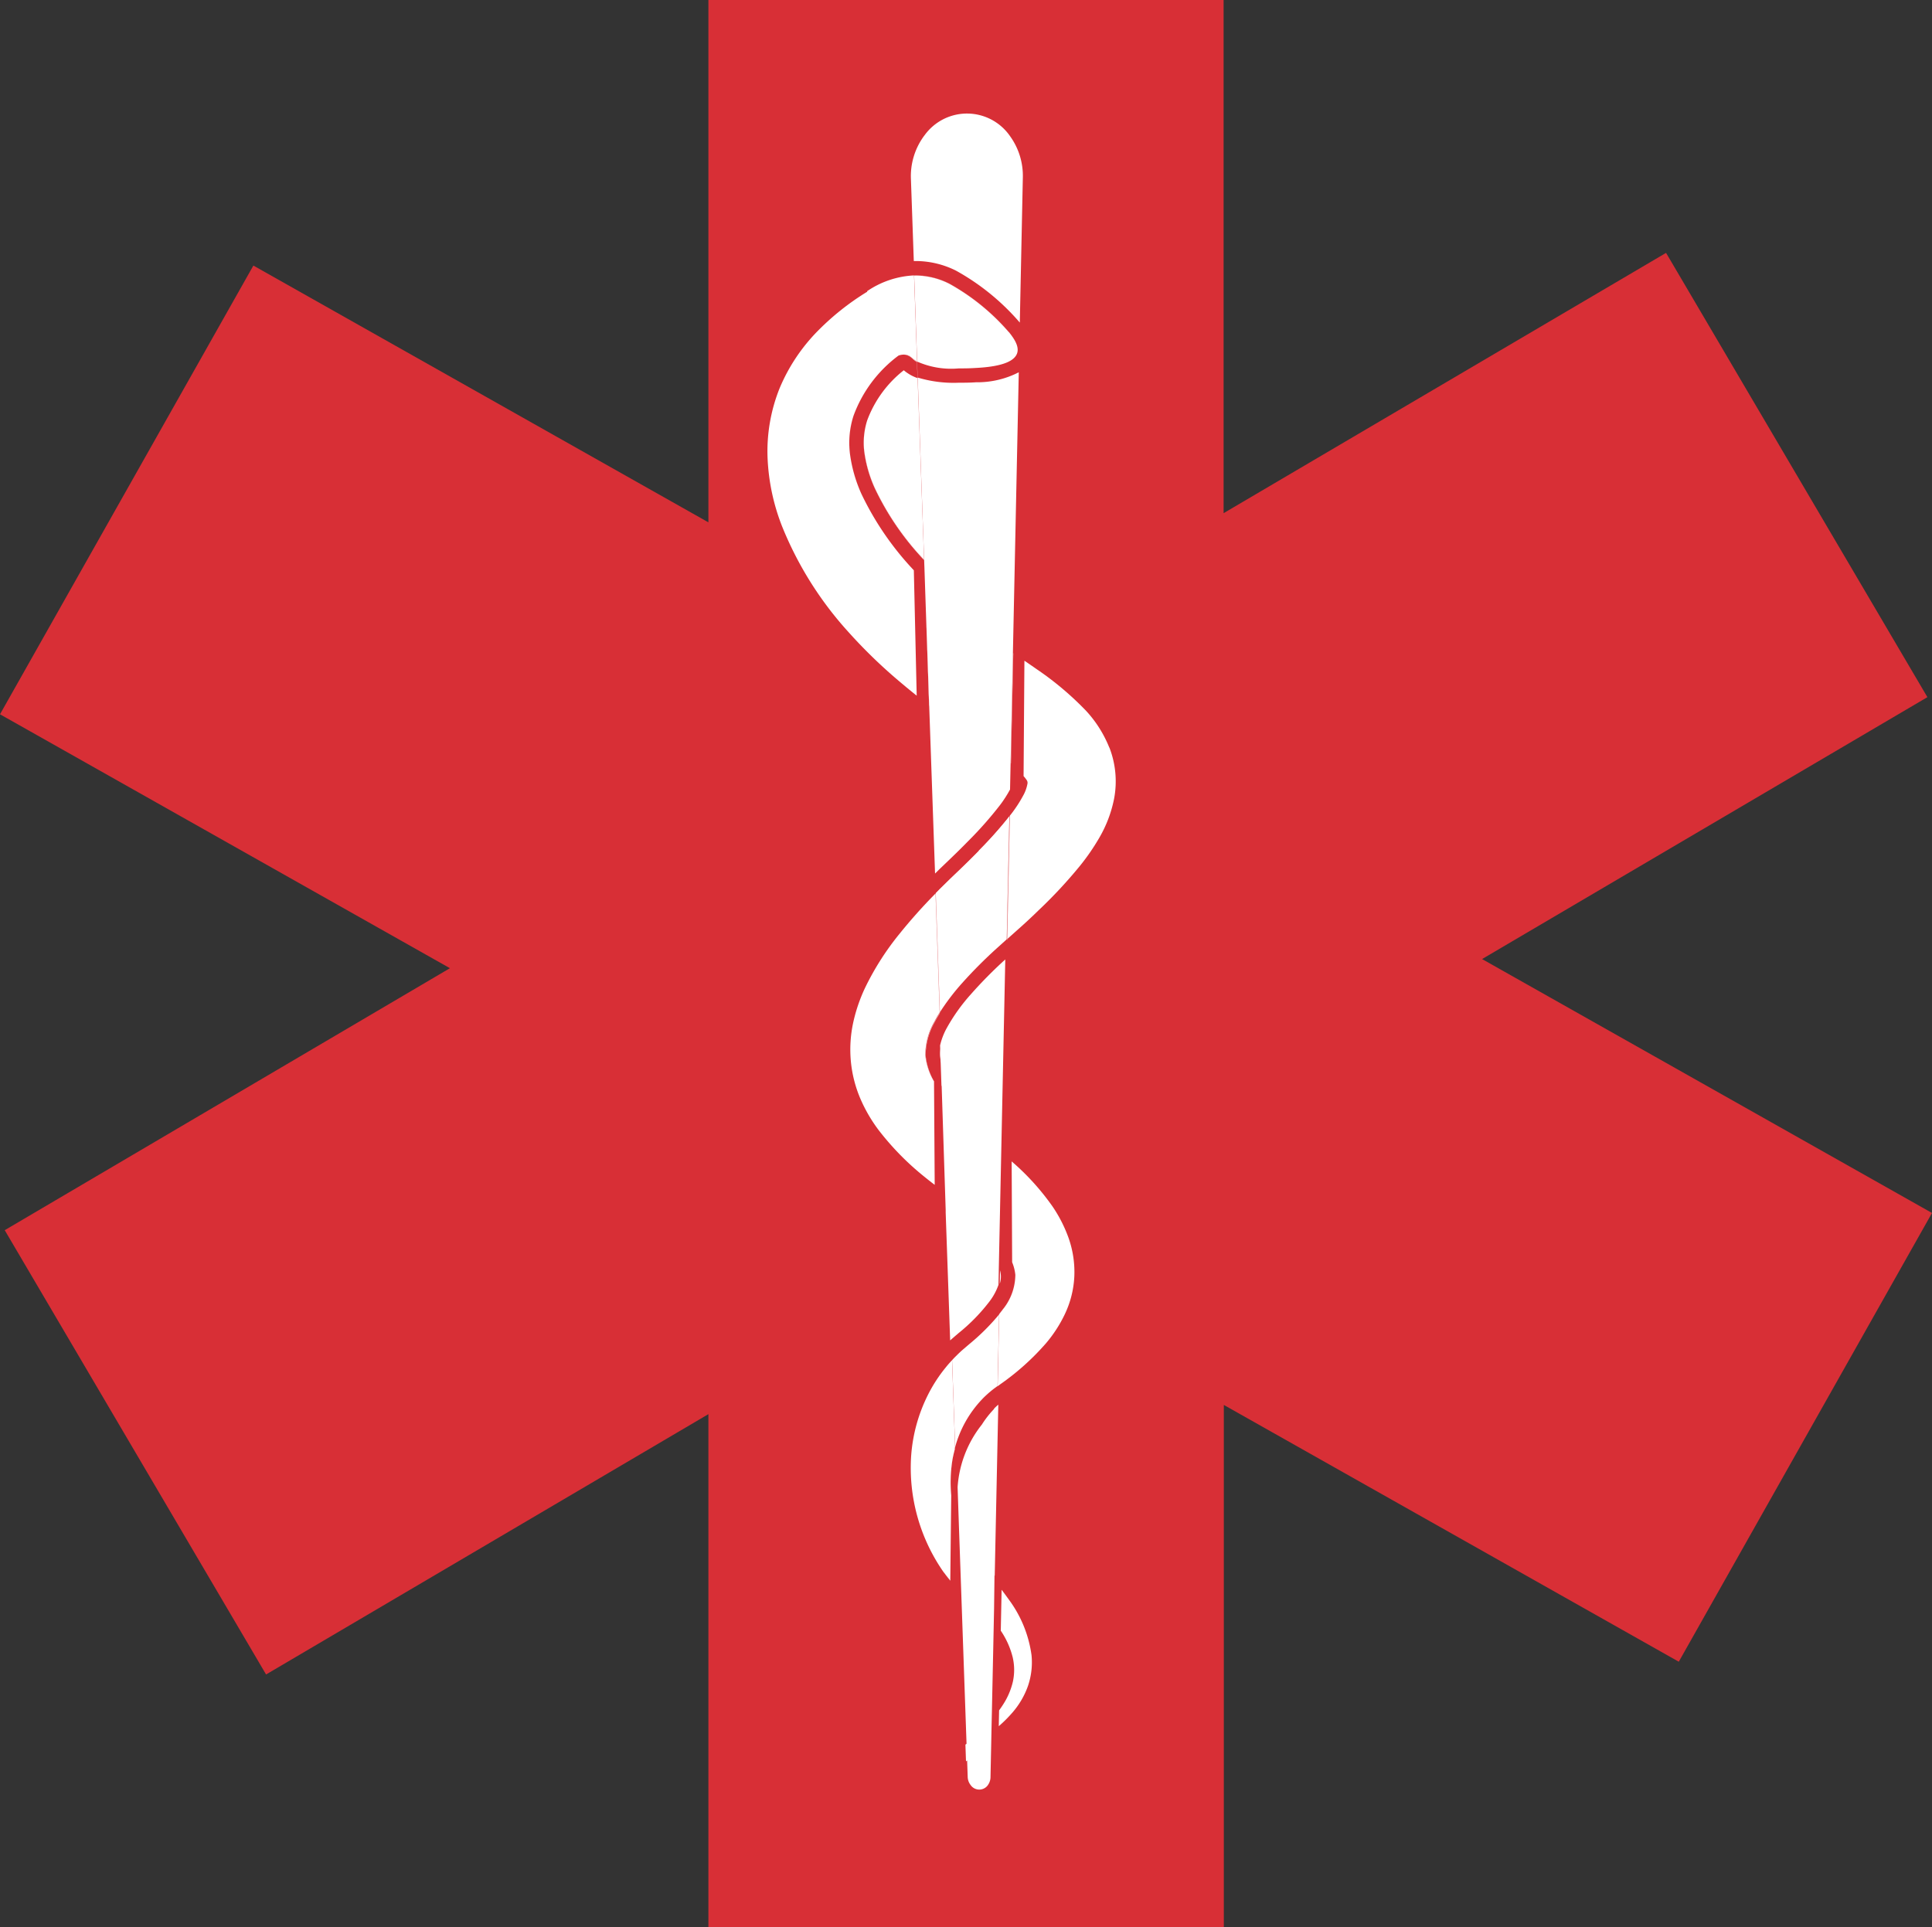 <svg xmlns="http://www.w3.org/2000/svg" xmlns:xlink="http://www.w3.org/1999/xlink" width="60" height="59.866" viewBox="0 0 60 59.866"><rect x="0" y="0" width="60" height="59.866" fill="#333333" stroke="none"/><defs><clipPath id="a"><rect width="60" height="59.865" fill="none"/></clipPath></defs><g transform="translate(0 0)"><path d="M22,0V16.225L7.869,8.249,0,22.187l13.973,7.887L.147,38.212l8.116,13.8L22,43.926V59.865H38.007V43.64l14.129,7.976L60,37.677,46.027,29.79l13.83-8.135-8.116-13.8L38,15.94V0Z" fill="#d82f36"/><g clip-path="url(#a)"><path d="M63.849,117.262l.088.121.158-.1-.008-.228c-.078.071-.157.14-.237.208" transform="translate(-34.359 -62.99)" fill="#d82f36"/><path d="M67.595,109.037a1.725,1.725,0,0,1,0,.74,2.25,2.25,0,0,1-.309.715c-.037.059-.077.115-.118.172l-.01.491a4.12,4.12,0,0,0,.435-.436,2.558,2.558,0,0,0,.47-.809,2.274,2.274,0,0,0,.112-.96,3.747,3.747,0,0,0-.708-1.732c-.072-.1-.145-.2-.221-.3l-.026,1.271a2.578,2.578,0,0,1,.375.846" transform="translate(-36.14 -57.537)" fill="#fff"/><path d="M64.915,116.664l.018.519.061-.038c.218-.135.452-.289.684-.464l.012-.587a6.582,6.582,0,0,1-.775.57" transform="translate(-34.933 -62.474)" fill="#fff"/><path d="M60.62,45.947c.155.132.312.262.472.388h0c-.16-.126-.317-.255-.472-.387" transform="translate(-32.621 -24.725)" fill="#fff"/><path d="M58.094,29.243a2.292,2.292,0,0,1,.09-.978v0a2.283,2.283,0,0,0-.092.984,4.021,4.021,0,0,0,.322,1.119,8.548,8.548,0,0,0,1.534,2.237l.008.235,0,0-.009-.248a8.573,8.573,0,0,1-1.533-2.236,4.021,4.021,0,0,1-.321-1.119" transform="translate(-31.251 -15.21)" fill="#fff"/><path d="M62.352,43.891l0,0h0l.005,0,.01.285-.117-3.356.024.727Z" transform="translate(-33.496 -21.968)" fill="#fff"/><path d="M63.97,97.81a4.42,4.42,0,0,0-.036,1.09l0,.009a4.412,4.412,0,0,1,.034-1.1c.019-.114.046-.226.075-.338v-.007c-.03.114-.057.229-.077.345" transform="translate(-34.395 -52.449)" fill="#fff"/><path d="M57.125,26.925a2.736,2.736,0,0,1,.11-1.172,4.068,4.068,0,0,1,1.4-1.875.491.491,0,0,1,.163-.029h0a.492.492,0,0,0-.164.03,4.061,4.061,0,0,0-1.4,1.875,2.736,2.736,0,0,0-.11,1.172,4.458,4.458,0,0,0,.356,1.249,9.268,9.268,0,0,0,1.629,2.374h0a9.244,9.244,0,0,1-1.628-2.373,4.443,4.443,0,0,1-.356-1.249" transform="translate(-30.729 -12.834)" fill="#fff"/><path d="M68.922,52.344a.145.145,0,0,1,.021.105h0a.146.146,0,0,0-.021-.107,1.238,1.238,0,0,0-.1-.128v0a1.191,1.191,0,0,1,.1.128" transform="translate(-37.036 -28.097)" fill="#fff"/><path d="M62.545,60.085v.005l-.007.008.129,3.7c-.06.094-.112.187-.161.28a2.086,2.086,0,0,0-.281,1.041,2,2,0,0,0,.271.818v-.008a2,2,0,0,1-.264-.807,2.079,2.079,0,0,1,.282-1.041c.046-.09.1-.18.155-.27V63.8l.005-.006-.129-3.7,0,0v-.006Z" transform="translate(-33.485 -32.334)" fill="#fff"/><path d="M67.231,85.434v0h0l-.009.43a.041.041,0,0,0,0-.008Z" transform="translate(-36.174 -45.973)" fill="#fff"/><path d="M63.691,106.046v0c-.057-.075-.12-.146-.175-.223.055.079.117.151.175.227" transform="translate(-34.18 -56.944)" fill="#fff"/><path d="M67.295,86.819a1.716,1.716,0,0,0,.386-1.06v0a1.72,1.72,0,0,1-.387,1.057c-.037.054-.076.1-.117.154l0,.113,0-.106c.042-.054.081-.1.118-.156" transform="translate(-36.148 -46.148)" fill="#fff"/><path d="M66.726,108.889l.009-.7-.026,1.253.012-.56.006.01" transform="translate(-35.898 -58.218)" fill="#fff"/><path d="M61.192,24.07h0a2.6,2.6,0,0,1-.228-.173.373.373,0,0,0-.178-.044.379.379,0,0,1,.175.054c.059.032.106.1.227.173l.017.481h0l.174,4.863-.17-4.857h0Z" transform="translate(-32.711 -12.835)" fill="#fff"/><path d="M63.239,70.329a1.136,1.136,0,0,0-.029.282h0a1.134,1.134,0,0,1,.029-.282l.019.554h0l.024.674,0,0-.044-1.253,0,.006Z" transform="translate(-34.015 -37.835)" fill="#fff"/><path d="M63.577,78.907l.017.485-.059-1.684.039,1.2Z" transform="translate(-34.19 -41.817)" fill="#fff"/><path d="M65.231,64.525a13.682,13.682,0,0,0-1.07,1.083A5.721,5.721,0,0,0,63.4,66.68a2.088,2.088,0,0,0-.194.516l.043,1.253.006.007.07,2.157L63.38,72.3l0,.086h0l.139,3.972.076-.067.18-.155a5.7,5.7,0,0,0,.979-1.005,1.853,1.853,0,0,0,.266-.5v0s0-.006,0-.009l.009-.43v0h0v-.033Z" transform="translate(-34.011 -34.723)" fill="#fff"/><path d="M61.386,12.216a2.8,2.8,0,0,1,1.259.3,7.221,7.221,0,0,1,1.979,1.612l.094-4.495a2.107,2.107,0,0,0-.4-1.3,1.624,1.624,0,0,0-2.649-.027l-.006.007a2.108,2.108,0,0,0-.42,1.367l.089,2.537h.059Z" transform="translate(-32.953 -4.108)" fill="#fff"/><path d="M61.511,18.521a2.342,2.342,0,0,1,1.058.261,6.782,6.782,0,0,1,1.84,1.5c.133.167.323.423.254.648.069-.226-.121-.483-.253-.651a6.8,6.8,0,0,0-1.841-1.5,2.348,2.348,0,0,0-1.058-.261l-.043,0h.042Z" transform="translate(-33.078 -9.965)" fill="#fff"/><path d="M65.639,94.486l-.015.014-.005.005-.006.005c-.033.031-.069.063-.094.092v.01a3.084,3.084,0,0,0-.378.483,3.5,3.5,0,0,0-.754,1.944L64.43,98.3v0l.236,6.743h0l.018.519h0l.017.483a.424.424,0,0,0,.074.225l.009.012a.332.332,0,0,0,.113.108.327.327,0,0,0,.447-.121.427.427,0,0,0,.065-.218l.021-1,0,0,.012-.587,0,0,.011-.491h0l.041-1.91.026-1.253.013-1.022h.007l.006-.273h0l.105-5.033h-.011Z" transform="translate(-34.648 -50.846)" fill="#fff"/><path d="M62.717,40.155c.209-.2.4-.39.568-.562a11.68,11.68,0,0,0,.981-1.112A3.864,3.864,0,0,0,64.575,38l.271-12.959a2.821,2.821,0,0,1-1.329.31c-.191.014-.371.014-.536.014a3.855,3.855,0,0,1-1.273-.16l.17,4.857.029.8h0l.009.248h0l.041,1.217.117,3.357.01.284h0l.162,4.643.158-.156Z" transform="translate(-33.207 -13.477)" fill="#fff"/><path d="M63.681,56.548l-.314.3-.323.318-.124.125V57.3l.124-.127.323-.318.314-.3c.193-.186.39-.38.578-.572a12.515,12.515,0,0,0,.951-1.065V54.9a12.65,12.65,0,0,1-.951,1.075c-.188.192-.385.387-.578.572" transform="translate(-33.859 -29.544)" fill="#fff"/><path d="M63.239,70.355a1.131,1.131,0,0,0-.029.281,1.011,1.011,0,0,0,.048.273Z" transform="translate(-34.015 -37.86)" fill="#fff"/><path d="M67.258,85.613V85.6a.788.788,0,0,0-.026-.164l-.009.42a.723.723,0,0,0,.035-.245" transform="translate(-36.175 -45.976)" fill="#fff"/><path d="M59.749,25.125v.02a1.313,1.313,0,0,1-.426-.243,3.541,3.541,0,0,0-1.135,1.553,2.283,2.283,0,0,0-.09.978,4.021,4.021,0,0,0,.322,1.119,8.56,8.56,0,0,0,1.533,2.236l-.028-.8-.174-4.863h0" transform="translate(-31.255 -13.401)" fill="#fff"/><path d="M62.1,36.716l-.029-.8.028.8h0" transform="translate(-33.404 -19.327)" fill="#fff"/><path d="M67.939,52.641l0-.005v.2h0Z" transform="translate(-36.557 -28.325)" fill="#fff"/><path d="M68.036,43.923v0l-.006,0-.072,3.417.007.006.073-3.413,0,0" transform="translate(-36.57 -23.632)" fill="#fff"/><path d="M56.15,27.683a9.248,9.248,0,0,1-1.629-2.374,4.459,4.459,0,0,1-.356-1.249,2.744,2.744,0,0,1,.11-1.172,4.07,4.07,0,0,1,1.4-1.875.485.485,0,0,1,.164-.029h.005a.373.373,0,0,1,.178.044,2.6,2.6,0,0,0,.228.173l-.094-2.677a2.819,2.819,0,0,0-1.456.489v.019a8.013,8.013,0,0,0-1.517,1.2,5.625,5.625,0,0,0-1.2,1.793,5.258,5.258,0,0,0-.374,2.2,6.545,6.545,0,0,0,.443,2.078,10.978,10.978,0,0,0,2.069,3.3,15.756,15.756,0,0,0,1.646,1.587c.156.131.312.261.472.387Z" transform="translate(-27.77 -9.969)" fill="#fff"/><path d="M62.38,44.737,62.3,42.395l.078,2.339,0,0" transform="translate(-33.524 -22.814)" fill="#fff"/><path d="M67.629,81.63v.006a1.719,1.719,0,0,1-.386,1.06c-.037.053-.077.1-.118.156l0,.106-.044,2.124.079-.058a7.79,7.79,0,0,0,1.424-1.278,4.144,4.144,0,0,0,.587-.91,3.063,3.063,0,0,0,.29-1.16,3.184,3.184,0,0,0-.176-1.191,4.344,4.344,0,0,0-.5-.984A7.655,7.655,0,0,0,67.515,78.1l.015,3.132a1.379,1.379,0,0,1,.1.4" transform="translate(-36.097 -42.025)" fill="#fff"/><path d="M67.076,90.749h0l.044-2.124Z" transform="translate(-36.095 -47.691)" fill="#fff"/><path d="M62.291,98.1c.055.077.117.148.175.223l.029-2.647a4.421,4.421,0,0,1,.035-1.09c.02-.116.047-.231.077-.345,0-.025,0-.042,0-.042s.006-.013.008-.021l-.094-2.7L62.5,91.5c-.058.062-.115.126-.168.193a4.581,4.581,0,0,0-.554.849,5.018,5.018,0,0,0-.527,1.9,5.654,5.654,0,0,0,1,3.608c.013.018.029.036.042.054" transform="translate(-32.954 -49.227)" fill="#fff"/><path d="M63.043,63.8l0,0-.13-3.7,0,0Z" transform="translate(-33.856 -32.341)" fill="#fff"/><path d="M67.788,54.925l0,0-.08,3.828.008-.007v-.013l-.006.005Z" transform="translate(-36.434 -29.557)" fill="#fff"/><path d="M70.893,47.127a3.763,3.763,0,0,0-.31-.606,3.708,3.708,0,0,0-.409-.533,9.582,9.582,0,0,0-1.543-1.3c-.127-.09-.25-.173-.374-.258l-.026,3.584a1.238,1.238,0,0,1,.1.128.144.144,0,0,1,.021.107h0v0a1.188,1.188,0,0,1-.137.377,4.156,4.156,0,0,1-.352.544l-.064.081v.012l.006-.006-.081,3.818.3-.268c.227-.2.444-.4.664-.616a14.7,14.7,0,0,0,1.288-1.382,6.789,6.789,0,0,0,.606-.879,3.917,3.917,0,0,0,.462-1.223,2.9,2.9,0,0,0-.148-1.58" transform="translate(-36.443 -23.907)" fill="#fff"/><path d="M59.949,63.789l-.129-3.7a16.454,16.454,0,0,0-1.11,1.242,8.542,8.542,0,0,0-1.079,1.691,5.086,5.086,0,0,0-.364,1.063,3.952,3.952,0,0,0-.076,1.213,3.886,3.886,0,0,0,.3,1.174,4.733,4.733,0,0,0,.56.962,8.543,8.543,0,0,0,1.372,1.411c.123.1.248.2.372.293l-.021-3.209a2,2,0,0,1-.271-.818,2.086,2.086,0,0,1,.281-1.041c.048-.093.1-.186.161-.28" transform="translate(-30.767 -32.335)" fill="#fff"/><path d="M67.7,63.182v0Z" transform="translate(-36.431 -33.991)" fill="#fff"/><path d="M64.259,55.972c-.188.192-.385.386-.578.572l-.314.3-.324.318-.123.127.129,3.7a7.109,7.109,0,0,1,.657-.869A14.394,14.394,0,0,1,64.818,59l.3-.271.006-.012.082-3.814a12.516,12.516,0,0,1-.951,1.065" transform="translate(-33.859 -29.547)" fill="#fff"/><path d="M67.791,54.918l-.081,3.817.006-.005.08-3.818-.005.006" transform="translate(-36.437 -29.55)" fill="#fff"/><path d="M61.557,21.2l-.093-2.675h0l.094,2.677h0v0h0" transform="translate(-33.074 -9.969)" fill="#fff"/><path d="M64.408,20.289a6.789,6.789,0,0,0-1.84-1.5,2.343,2.343,0,0,0-1.058-.261h-.043L61.56,21.2a2.606,2.606,0,0,0,1.292.212c.154,0,.323,0,.514-.013.9-.043,1.228-.237,1.3-.462s-.121-.481-.254-.648" transform="translate(-33.077 -9.969)" fill="#fff"/><rect height="2.678" transform="translate(28.434 8.556)" fill="#fff"/><path d="M64.106,94.175v0l-.094-2.7,0,0h0Z" transform="translate(-34.446 -49.223)" fill="#fff"/><path d="M64.954,91.027c.038-.042.081-.082.123-.121a3.152,3.152,0,0,1,.265-.221l.078-.058v.008l.009-.007.048-2.23a6.8,6.8,0,0,1-.936.93l-.177.152c-.066.056-.128.115-.189.175s-.108.107-.157.162l.094,2.7a3.473,3.473,0,0,1,.842-1.49" transform="translate(-34.449 -47.569)" fill="#fff"/><path d="M64.106,94.178l-.094-2.7h0l.094,2.7v0" transform="translate(-34.446 -49.226)" fill="#fff"/></g></g></svg>
